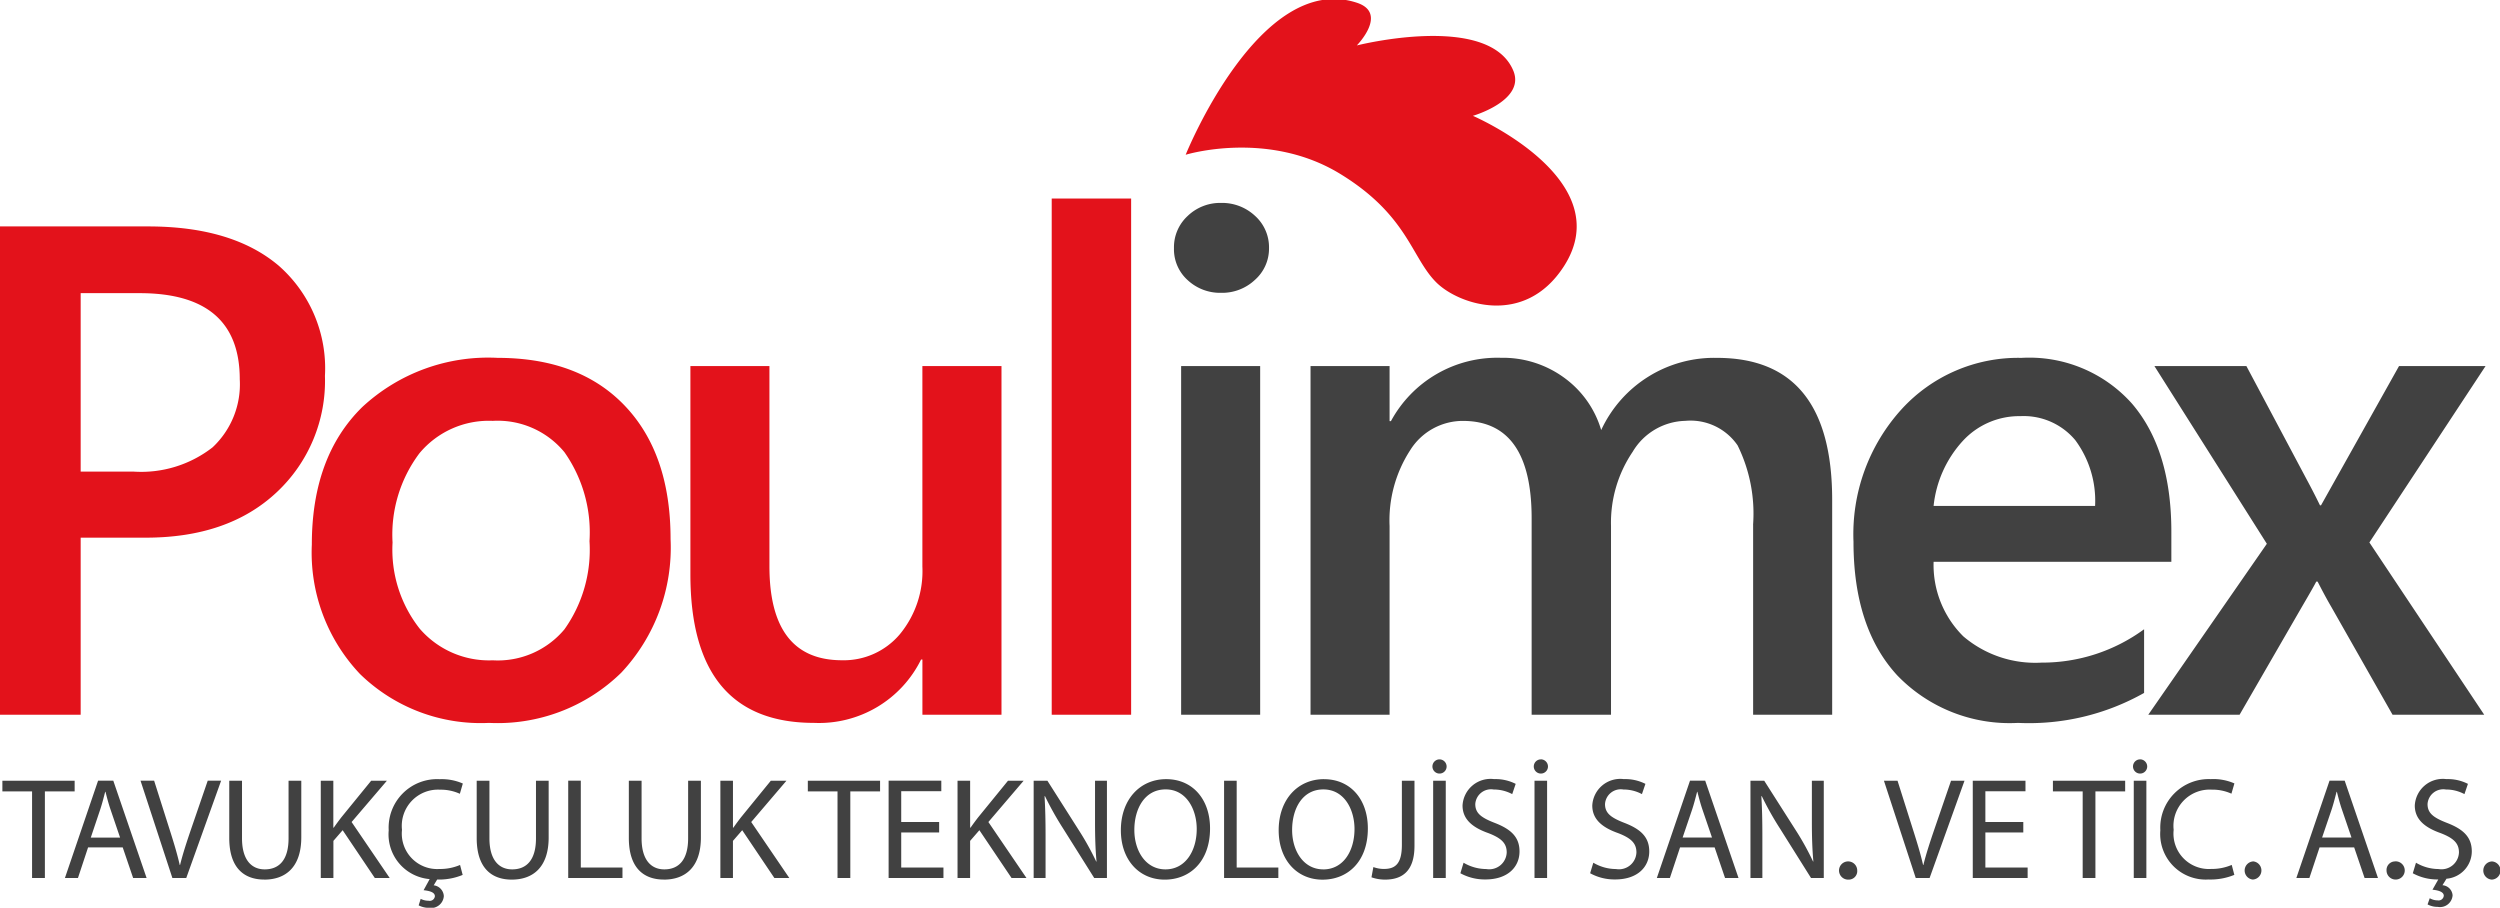 <svg xmlns="http://www.w3.org/2000/svg" width="168" height="61" viewBox="0 0 168 61">
  <defs>
    <style>
      .cls-1 {
        fill: #e3121b;
      }

      .cls-1, .cls-2 {
        fill-rule: evenodd;
      }

      .cls-2 {
        fill: #414141;
      }
    </style>
  </defs>
  <path id="Poulimex_copy_2" data-name="Poulimex copy 2" class="cls-1" d="M98.978,7.784s9.92,4.262,6.1,10.135c-2.639,4.06-7.046,2.543-8.54,1.077-1.7-1.671-1.906-4.507-6.459-7.3C85.2,8.7,79.677,10.4,79.677,10.4S84.649-1.956,91.178.183c2.133,0.7,0,2.871,0,2.871s8.861-2.245,10.513,1.689C102.536,6.756,98.978,7.784,98.978,7.784Zm-28.3,5.556h5.334v34.69H70.675V13.34ZM61.986,44.322H61.895a7.644,7.644,0,0,1-7.189,4.256q-8.31,0-8.311-9.977v-14h5.311V38.053q0,6.315,4.876,6.316a4.929,4.929,0,0,0,3.88-1.739,6.663,6.663,0,0,0,1.522-4.554V24.6H67.3V48.029H61.986V44.322ZM32.859,48.579a11.622,11.622,0,0,1-8.665-3.284,11.857,11.857,0,0,1-3.239-8.707q0-5.9,3.377-9.222a12.421,12.421,0,0,1,9.1-3.318q5.494,0,8.562,3.226t3.068,8.947A12.277,12.277,0,0,1,41.753,45.2,11.886,11.886,0,0,1,32.859,48.579ZM37.93,30.387a5.81,5.81,0,0,0-4.819-2.105,6.064,6.064,0,0,0-4.922,2.174,9.1,9.1,0,0,0-1.809,6,8.568,8.568,0,0,0,1.832,5.8,6.152,6.152,0,0,0,4.9,2.117,5.837,5.837,0,0,0,4.819-2.082,9.213,9.213,0,0,0,1.683-5.927A9.354,9.354,0,0,0,37.93,30.387ZM9.794,36.131H5.421v11.9H0V15.216H9.954q5.654,0,8.768,2.632a9.175,9.175,0,0,1,3.114,7.414,10.24,10.24,0,0,1-3.251,7.826Q15.334,36.131,9.794,36.131ZM9.382,19.7H5.421v11.99H8.947a7.8,7.8,0,0,0,5.334-1.625,5.8,5.8,0,0,0,1.831-4.576Q16.113,19.7,9.382,19.7Z"/>
  <path id="Worldwide_COOLING_Equipments_copy" data-name="Worldwide COOLING Equipments copy" class="cls-2" d="M167.45,59.11a0.612,0.612,0,0,1,.01-1.222A0.612,0.612,0,0,1,167.45,59.11Zm-0.512-11.081h-6.159l-4.12-7.254q-0.39-.663-0.916-1.693h-0.092q-0.091.206-.961,1.693l-4.19,7.254h-6.135l7.967-11.487L144.777,24.6h6.181l4.052,7.62q0.458,0.847.893,1.739h0.069l5.242-9.359h5.815l-7.806,11.853Zm-21.02-10.274h-15.98a6.751,6.751,0,0,0,2,5.011,7.454,7.454,0,0,0,5.254,1.762,11.588,11.588,0,0,0,6.891-2.242v4.279a15.747,15.747,0,0,1-8.47,2.014,10.487,10.487,0,0,1-8.116-3.192q-2.943-3.192-2.942-8.981a12.481,12.481,0,0,1,3.239-8.913,10.6,10.6,0,0,1,8.047-3.444,9.242,9.242,0,0,1,7.441,3.089q2.632,3.089,2.633,8.581v2.036Zm-6.479-8.2a4.515,4.515,0,0,0-3.663-1.59,5.157,5.157,0,0,0-3.881,1.671A7.627,7.627,0,0,0,129.938,34H140.79A6.845,6.845,0,0,0,139.439,29.552ZM124.222,59.11a0.612,0.612,0,1,1,.584-0.611A0.572,0.572,0,0,1,124.222,59.11Zm-6.415-23.849a10.35,10.35,0,0,0-1.041-5.332,3.834,3.834,0,0,0-3.515-1.648,4.236,4.236,0,0,0-3.537,2.082,8.5,8.5,0,0,0-1.454,4.988V48.029h-5.334v-13.2q0-6.544-4.624-6.544a4.172,4.172,0,0,0-3.537,1.968,8.672,8.672,0,0,0-1.385,5.1V48.029H88.068V24.6H93.38V28.3h0.091a8.122,8.122,0,0,1,7.395-4.256,6.978,6.978,0,0,1,4.247,1.339A6.671,6.671,0,0,1,107.6,28.9a8.365,8.365,0,0,1,7.783-4.851q7.739,0,7.739,9.542V48.029h-5.312V35.261Zm-28.835,17.1c1.79,0,2.948,1.368,2.948,3.308,0,2.251-1.372,3.444-3.045,3.444-1.732,0-2.948-1.339-2.948-3.318C85.927,53.717,87.221,52.359,88.972,52.359Zm-0.049,6.063c1.343,0,2.1-1.232,2.1-2.717,0-1.3-.681-2.658-2.092-2.658s-2.1,1.29-2.1,2.726C86.831,57.17,87.591,58.422,88.923,58.422Zm-6.665-5.957h0.847V58.3h2.8V59H82.258V52.465ZM82.05,19.678a3.194,3.194,0,0,1-2.232-.847,2.785,2.785,0,0,1-.927-2.151,2.857,2.857,0,0,1,.927-2.174,3.148,3.148,0,0,1,2.232-.87,3.247,3.247,0,0,1,2.289.87,2.841,2.841,0,0,1,.939,2.174A2.8,2.8,0,0,1,84.34,18.8,3.221,3.221,0,0,1,82.05,19.678Zm2.633,4.92V48.029H79.372V24.6h5.311ZM81.315,55.667c0,2.251-1.372,3.444-3.045,3.444-1.732,0-2.948-1.339-2.948-3.318,0-2.076,1.294-3.434,3.045-3.434C80.157,52.359,81.315,53.727,81.315,55.667Zm-2.987-2.619c-1.4,0-2.1,1.29-2.1,2.726,0,1.4.759,2.648,2.092,2.648s2.1-1.232,2.1-2.717C80.42,54.406,79.739,53.047,78.328,53.047Zm-6.879,2.639A20.7,20.7,0,0,1,70.223,53.5l-0.029.01c0.048,0.825.068,1.61,0.068,2.7V59h-0.8V52.465h0.924l2.1,3.308A18.462,18.462,0,0,1,73.667,57.9l0.019-.01c-0.078-.873-0.1-1.668-0.1-2.687V52.465h0.8V59H73.531ZM67.975,59l-2.16-3.211-0.623.718V59H64.346V52.465h0.847v3.153h0.029c0.175-.252.35-0.485,0.516-0.7l2-2.454h1.051L66.419,55.24,68.978,59h-1Zm-8.261-6.538h3.542v0.708H60.562V55.24h2.549v0.7H60.562V58.3H63.4V59H59.715V52.465ZM57.137,59H56.281v-5.82H54.286V52.465h4.855v0.718h-2V59Zm-5.1,0-2.16-3.211-0.623.718V59H48.409V52.465h0.846v3.153h0.029c0.175-.252.35-0.485,0.516-0.7l2-2.454h1.05L50.482,55.24,53.041,59h-1Zm-7.424.107c-1.343,0-2.355-.766-2.355-2.793V52.465h0.856v3.871c0,1.465.652,2.086,1.528,2.086,0.973,0,1.6-.641,1.6-2.086V52.465H47.1v3.813C47.1,58.286,46.036,59.11,44.615,59.11Zm-6.431-6.645H39.03V58.3h2.8V59H38.184V52.465ZM34.389,59.11c-1.343,0-2.355-.766-2.355-2.793V52.465h0.856v3.871c0,1.465.652,2.086,1.528,2.086,0.973,0,1.6-.641,1.6-2.086V52.465H36.87v3.813C36.87,58.286,35.809,59.11,34.389,59.11Zm-4.816-6.043a2.434,2.434,0,0,0-2.559,2.7,2.38,2.38,0,0,0,2.52,2.629,3.4,3.4,0,0,0,1.382-.271l0.175,0.669a4.156,4.156,0,0,1-1.713.311l-0.234.388a0.77,0.77,0,0,1,.681.727,0.857,0.857,0,0,1-1,.786,1.483,1.483,0,0,1-.691-0.165l0.136-.437a1.178,1.178,0,0,0,.535.126,0.347,0.347,0,0,0,.419-0.3c0-.252-0.3-0.359-0.759-0.408l0.409-.747a3.016,3.016,0,0,1-2.753-3.279,3.258,3.258,0,0,1,3.425-3.434,3.525,3.525,0,0,1,1.556.291l-0.2.689A3.093,3.093,0,0,0,29.573,53.067ZM26.187,59h-1l-2.16-3.211-0.622.718V59H21.556V52.465H22.4v3.153h0.029c0.175-.252.35-0.485,0.515-0.7l2-2.454H26L23.628,55.24Zm-8.426.107c-1.343,0-2.355-.766-2.355-2.793V52.465h0.857v3.871c0,1.465.652,2.086,1.528,2.086,0.973,0,1.6-.641,1.6-2.086V52.465h0.856v3.813C20.242,58.286,19.182,59.11,17.761,59.11ZM11.583,59l-2.14-6.538h0.914l1.021,3.221c0.283,0.883.526,1.678,0.7,2.445H12.1c0.185-.757.458-1.582,0.749-2.435l1.11-3.23h0.9L12.517,59H11.583ZM8.946,59l-0.7-2.057H5.92L5.239,59H4.363l2.228-6.538H7.613L9.851,59H8.946Zm-1.518-4.6c-0.146-.427-0.243-0.815-0.34-1.193H7.068c-0.1.388-.2,0.785-0.331,1.183L6.1,56.287H8.07ZM3.011,59H2.155v-5.82H0.16V52.465H5.016v0.718h-2V59ZM93,58.393c0.759,0,1.206-.34,1.206-1.62V52.465h0.847V56.84c0,1.737-.856,2.27-1.985,2.27a2.751,2.751,0,0,1-.905-0.155l0.127-.689A2.023,2.023,0,0,0,93,58.393Zm3.746-7.363a0.483,0.483,0,0,1,.467.485A0.477,0.477,0,1,1,96.746,51.03ZM97.155,59H96.308V52.465h0.847V59Zm2.724-.6a1.176,1.176,0,0,0,1.372-1.116c0-.611-0.35-0.96-1.236-1.3-1.07-.378-1.732-0.931-1.732-1.853a1.886,1.886,0,0,1,2.121-1.775,2.988,2.988,0,0,1,1.45.32l-0.233.689a2.626,2.626,0,0,0-1.246-.31,1.06,1.06,0,0,0-1.236.98c0,0.611.4,0.912,1.3,1.261,1.109,0.427,1.673.961,1.673,1.921,0,1.009-.749,1.882-2.3,1.882a3.4,3.4,0,0,1-1.674-.417l0.214-.708A3.007,3.007,0,0,0,99.879,58.4Zm3.677-7.373a0.484,0.484,0,0,1,.468.485A0.477,0.477,0,1,1,103.556,51.03ZM103.965,59h-0.846V52.465h0.846V59Zm4.632-.6a1.175,1.175,0,0,0,1.371-1.116c0-.611-0.35-0.96-1.235-1.3-1.071-.378-1.732-0.931-1.732-1.853a1.886,1.886,0,0,1,2.121-1.775,2.991,2.991,0,0,1,1.45.32l-0.234.689a2.618,2.618,0,0,0-1.245-.31,1.06,1.06,0,0,0-1.236.98c0,0.611.4,0.912,1.3,1.261,1.109,0.427,1.673.961,1.673,1.921,0,1.009-.749,1.882-2.3,1.882a3.394,3.394,0,0,1-1.673-.417l0.214-.708A3.005,3.005,0,0,0,108.6,58.4Zm5.993-5.937L116.828,59h-0.905l-0.7-2.057H112.9L112.216,59H111.34l2.228-6.538h1.022Zm0.457,3.822-0.642-1.882c-0.146-.427-0.243-0.815-0.34-1.193h-0.02c-0.1.388-.2,0.785-0.331,1.183l-0.642,1.891h1.975Zm5.614-.514a18.338,18.338,0,0,1,1.177,2.124l0.02-.01c-0.078-.873-0.1-1.668-0.1-2.687V52.465h0.8V59H121.7l-2.082-3.317a20.827,20.827,0,0,1-1.226-2.183l-0.029.01c0.049,0.825.068,1.61,0.068,2.7V59h-0.8V52.465h0.925Zm7.871-.087c0.282,0.883.526,1.678,0.7,2.445h0.019c0.185-.757.458-1.582,0.75-2.435l1.109-3.23h0.905L129.67,59h-0.933L126.6,52.465h0.914Zm7.58-2.513h-2.695V55.24h2.549v0.7h-2.549V58.3h2.84V59H132.57V52.465h3.542v0.708Zm6.7,0.01h-2V59h-0.856v-5.82h-2V52.465h4.855v0.718Zm1.012-2.154a0.484,0.484,0,0,1,.468.485A0.477,0.477,0,1,1,143.827,51.03ZM144.236,59h-0.847V52.465h0.847V59Zm4.359-6.645a3.529,3.529,0,0,1,1.557.291l-0.2.689a3.094,3.094,0,0,0-1.323-.271,2.435,2.435,0,0,0-2.559,2.7,2.379,2.379,0,0,0,2.52,2.629,3.4,3.4,0,0,0,1.382-.271l0.175,0.669a4.21,4.21,0,0,1-1.732.311,3.06,3.06,0,0,1-3.24-3.308A3.258,3.258,0,0,1,148.6,52.359Zm2.8,5.529a0.612,0.612,0,0,1-.01,1.222A0.612,0.612,0,0,1,151.4,57.888Zm6.168-5.423L159.8,59H158.9l-0.7-2.057h-2.325L155.191,59h-0.876l2.229-6.538h1.021Zm0.457,3.822-0.642-1.882c-0.146-.427-0.243-0.815-0.34-1.193h-0.02c-0.1.388-.2,0.785-0.33,1.183l-0.643,1.891h1.975Zm2.939,1.6a0.612,0.612,0,1,1-.584.611A0.574,0.574,0,0,1,160.961,57.888ZM163.87,58.4a1.176,1.176,0,0,0,1.372-1.116c0-.611-0.351-0.96-1.236-1.3-1.07-.378-1.732-0.931-1.732-1.853a1.887,1.887,0,0,1,2.122-1.775,2.987,2.987,0,0,1,1.449.32l-0.234.689a2.611,2.611,0,0,0-1.245-.31,1.059,1.059,0,0,0-1.235.98c0,0.611.4,0.912,1.3,1.261,1.11,0.427,1.674.961,1.674,1.921a1.851,1.851,0,0,1-1.7,1.833l-0.272.437a0.731,0.731,0,0,1,.681.679,0.847,0.847,0,0,1-1,.776,1.412,1.412,0,0,1-.681-0.165l0.146-.417a1.069,1.069,0,0,0,.535.145,0.348,0.348,0,0,0,.408-0.31c0-.242-0.3-0.359-0.759-0.407l0.39-.688h-0.069a3.429,3.429,0,0,1-1.644-.417l0.214-.708A3.008,3.008,0,0,0,163.87,58.4Z"/>
</svg>
